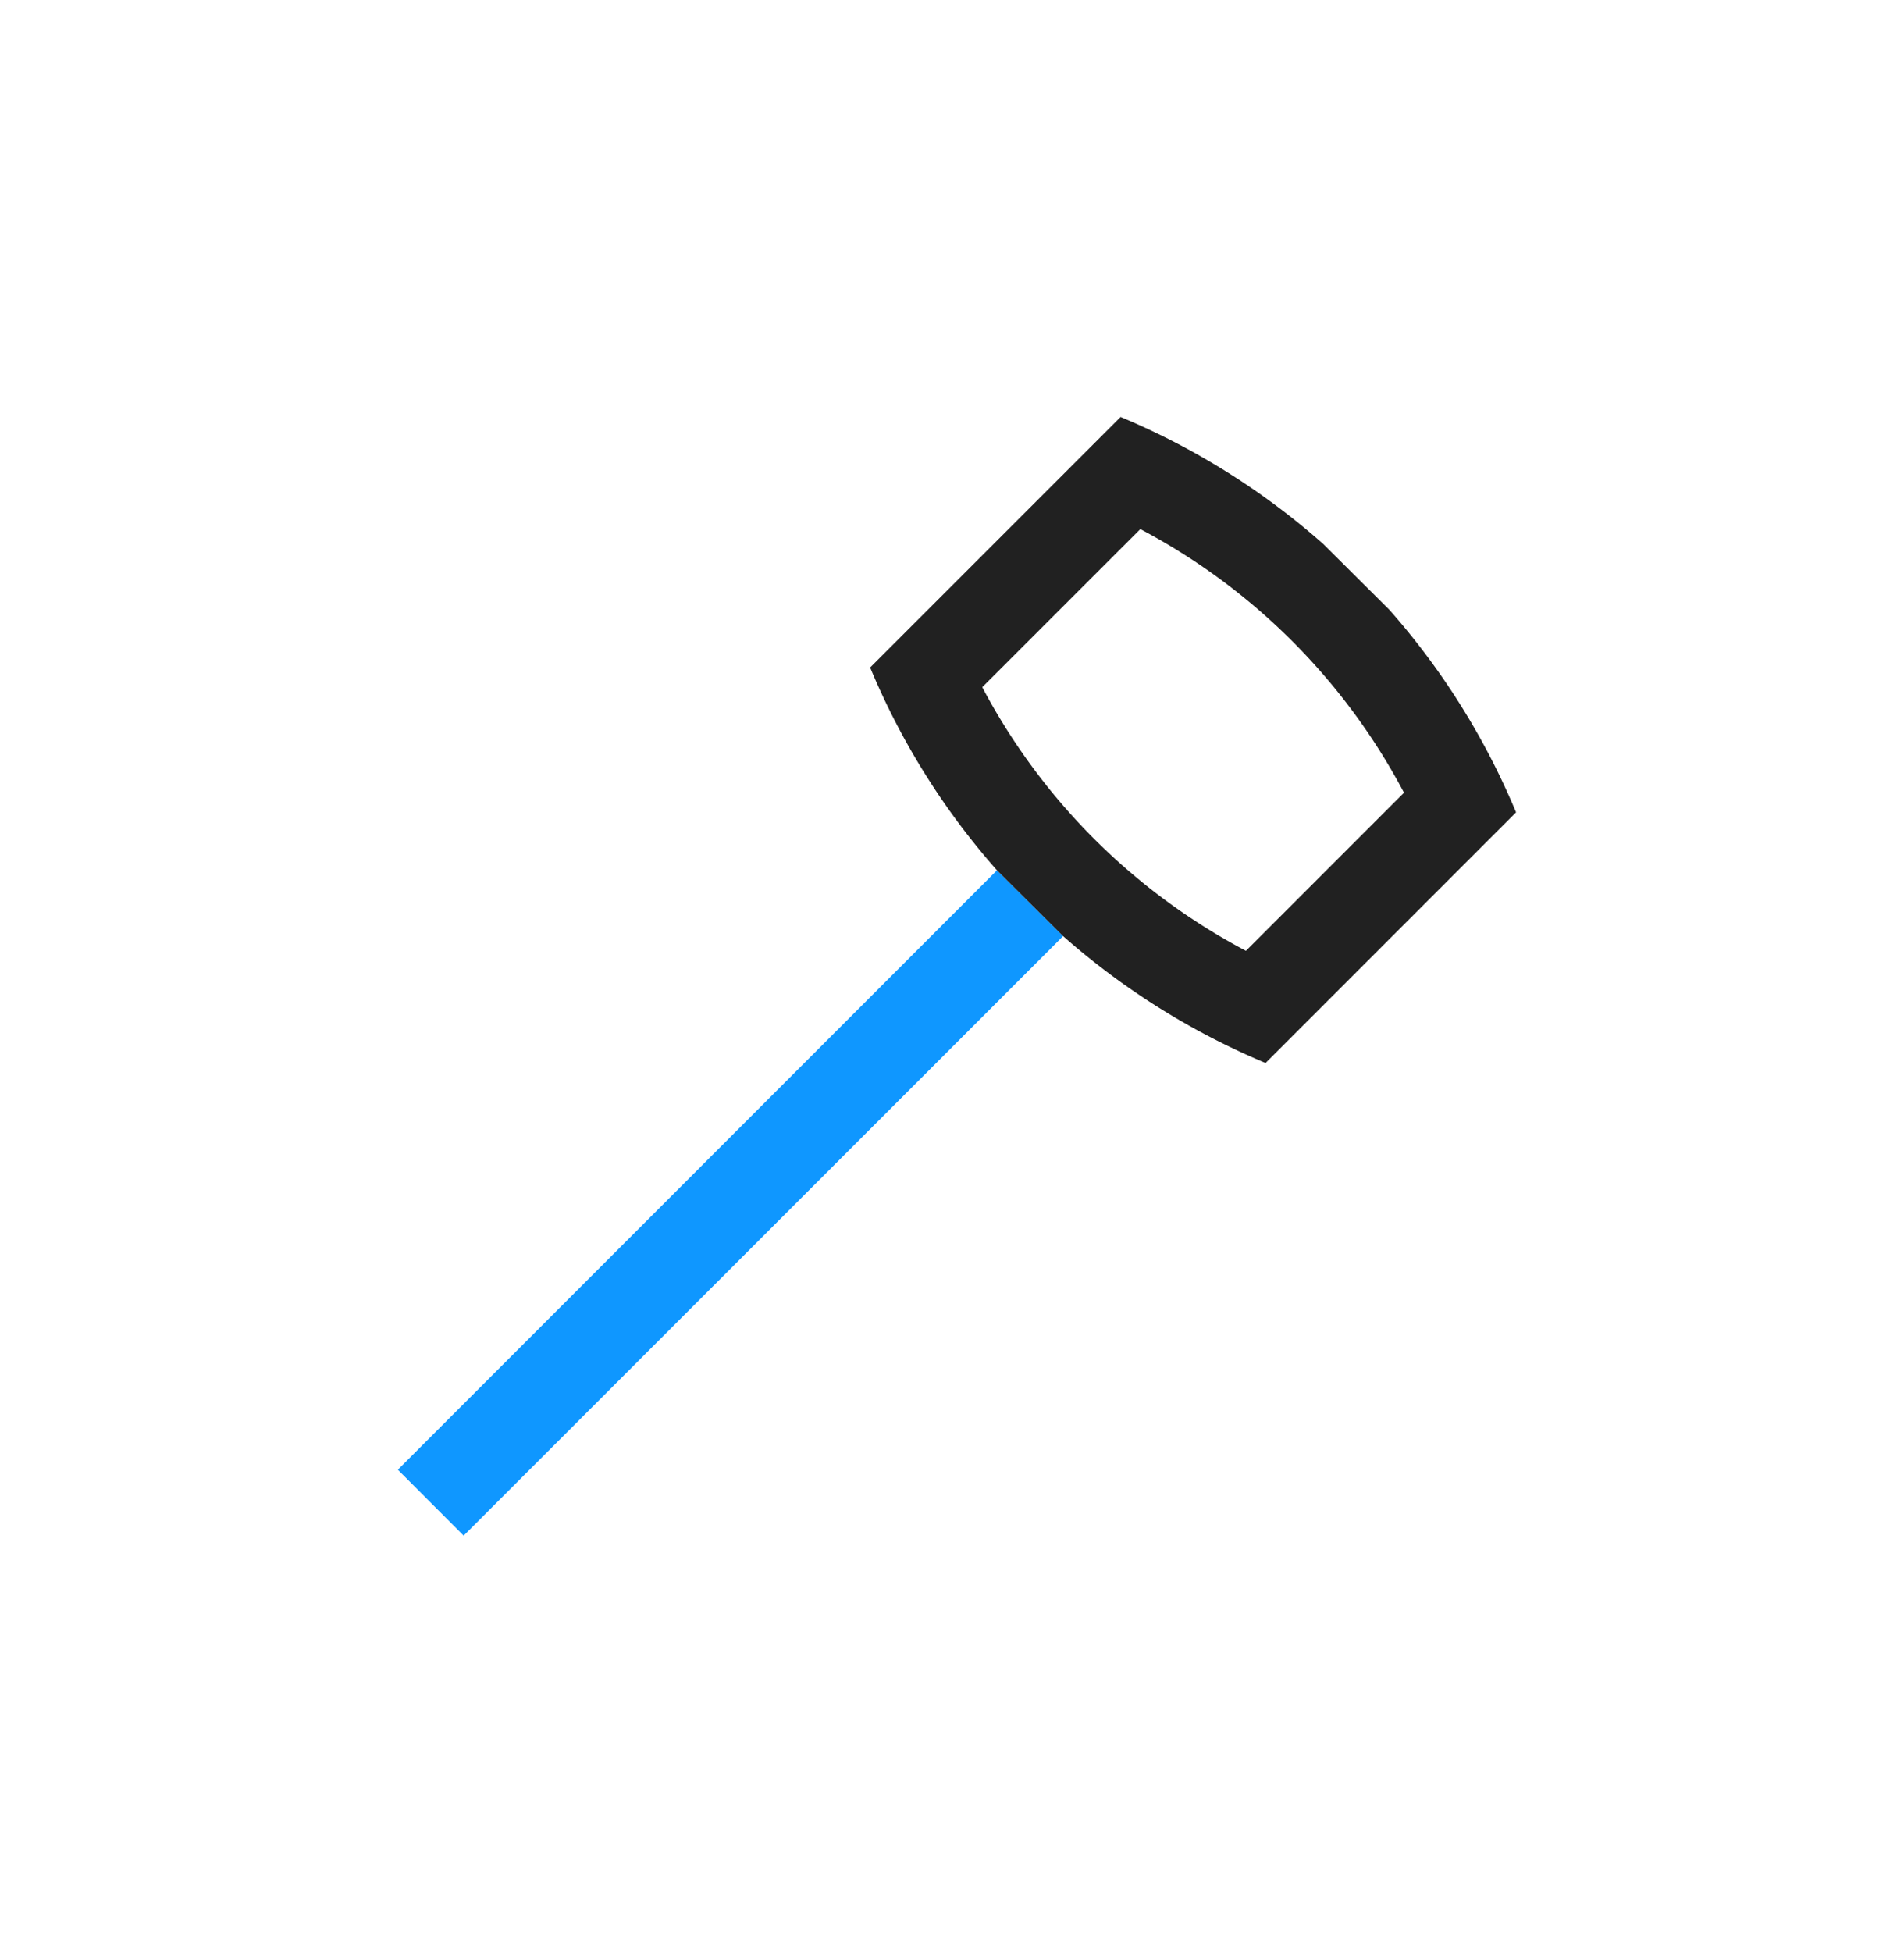 <svg xmlns="http://www.w3.org/2000/svg" xmlns:xlink="http://www.w3.org/1999/xlink" width="201" height="206" viewBox="0 0 201 206"><defs><clipPath id="clip-Plan_de_travail_10"><rect width="201" height="206"></rect></clipPath></defs><g id="Plan_de_travail_10" data-name="Plan de travail &#x2013; 10" clip-path="url(#clip-Plan_de_travail_10)"><g id="Groupe_2708" data-name="Groupe 2708"><g id="Groupe_2692" data-name="Groupe 2692" transform="translate(-544.821 -164)"><path id="Trac&#xE9;_1423" data-name="Trac&#xE9; 1423" d="M73.248,42.417,10,105.674l6.946,6.956L80.232,49.363Z" transform="translate(576.821 213.418)" fill="#0f97ff"></path><path id="Trac&#xE9;_1424" data-name="Trac&#xE9; 1424" d="M98.6,30.343,91.62,23.4A77.2,77.2,0,0,0,70.231,10L43.789,36.437a76.843,76.843,0,0,0,13.389,21.4l6.982,6.946A77.45,77.45,0,0,0,85.533,78.171l26.444-26.447A77.012,77.012,0,0,0,98.6,30.343ZM83.46,66.335A66.63,66.63,0,0,1,55.626,38.515L72.314,21.833a66.6,66.6,0,0,1,27.831,27.816Z" transform="translate(592.89 198.001)" fill="#212121"></path></g></g></g></svg>